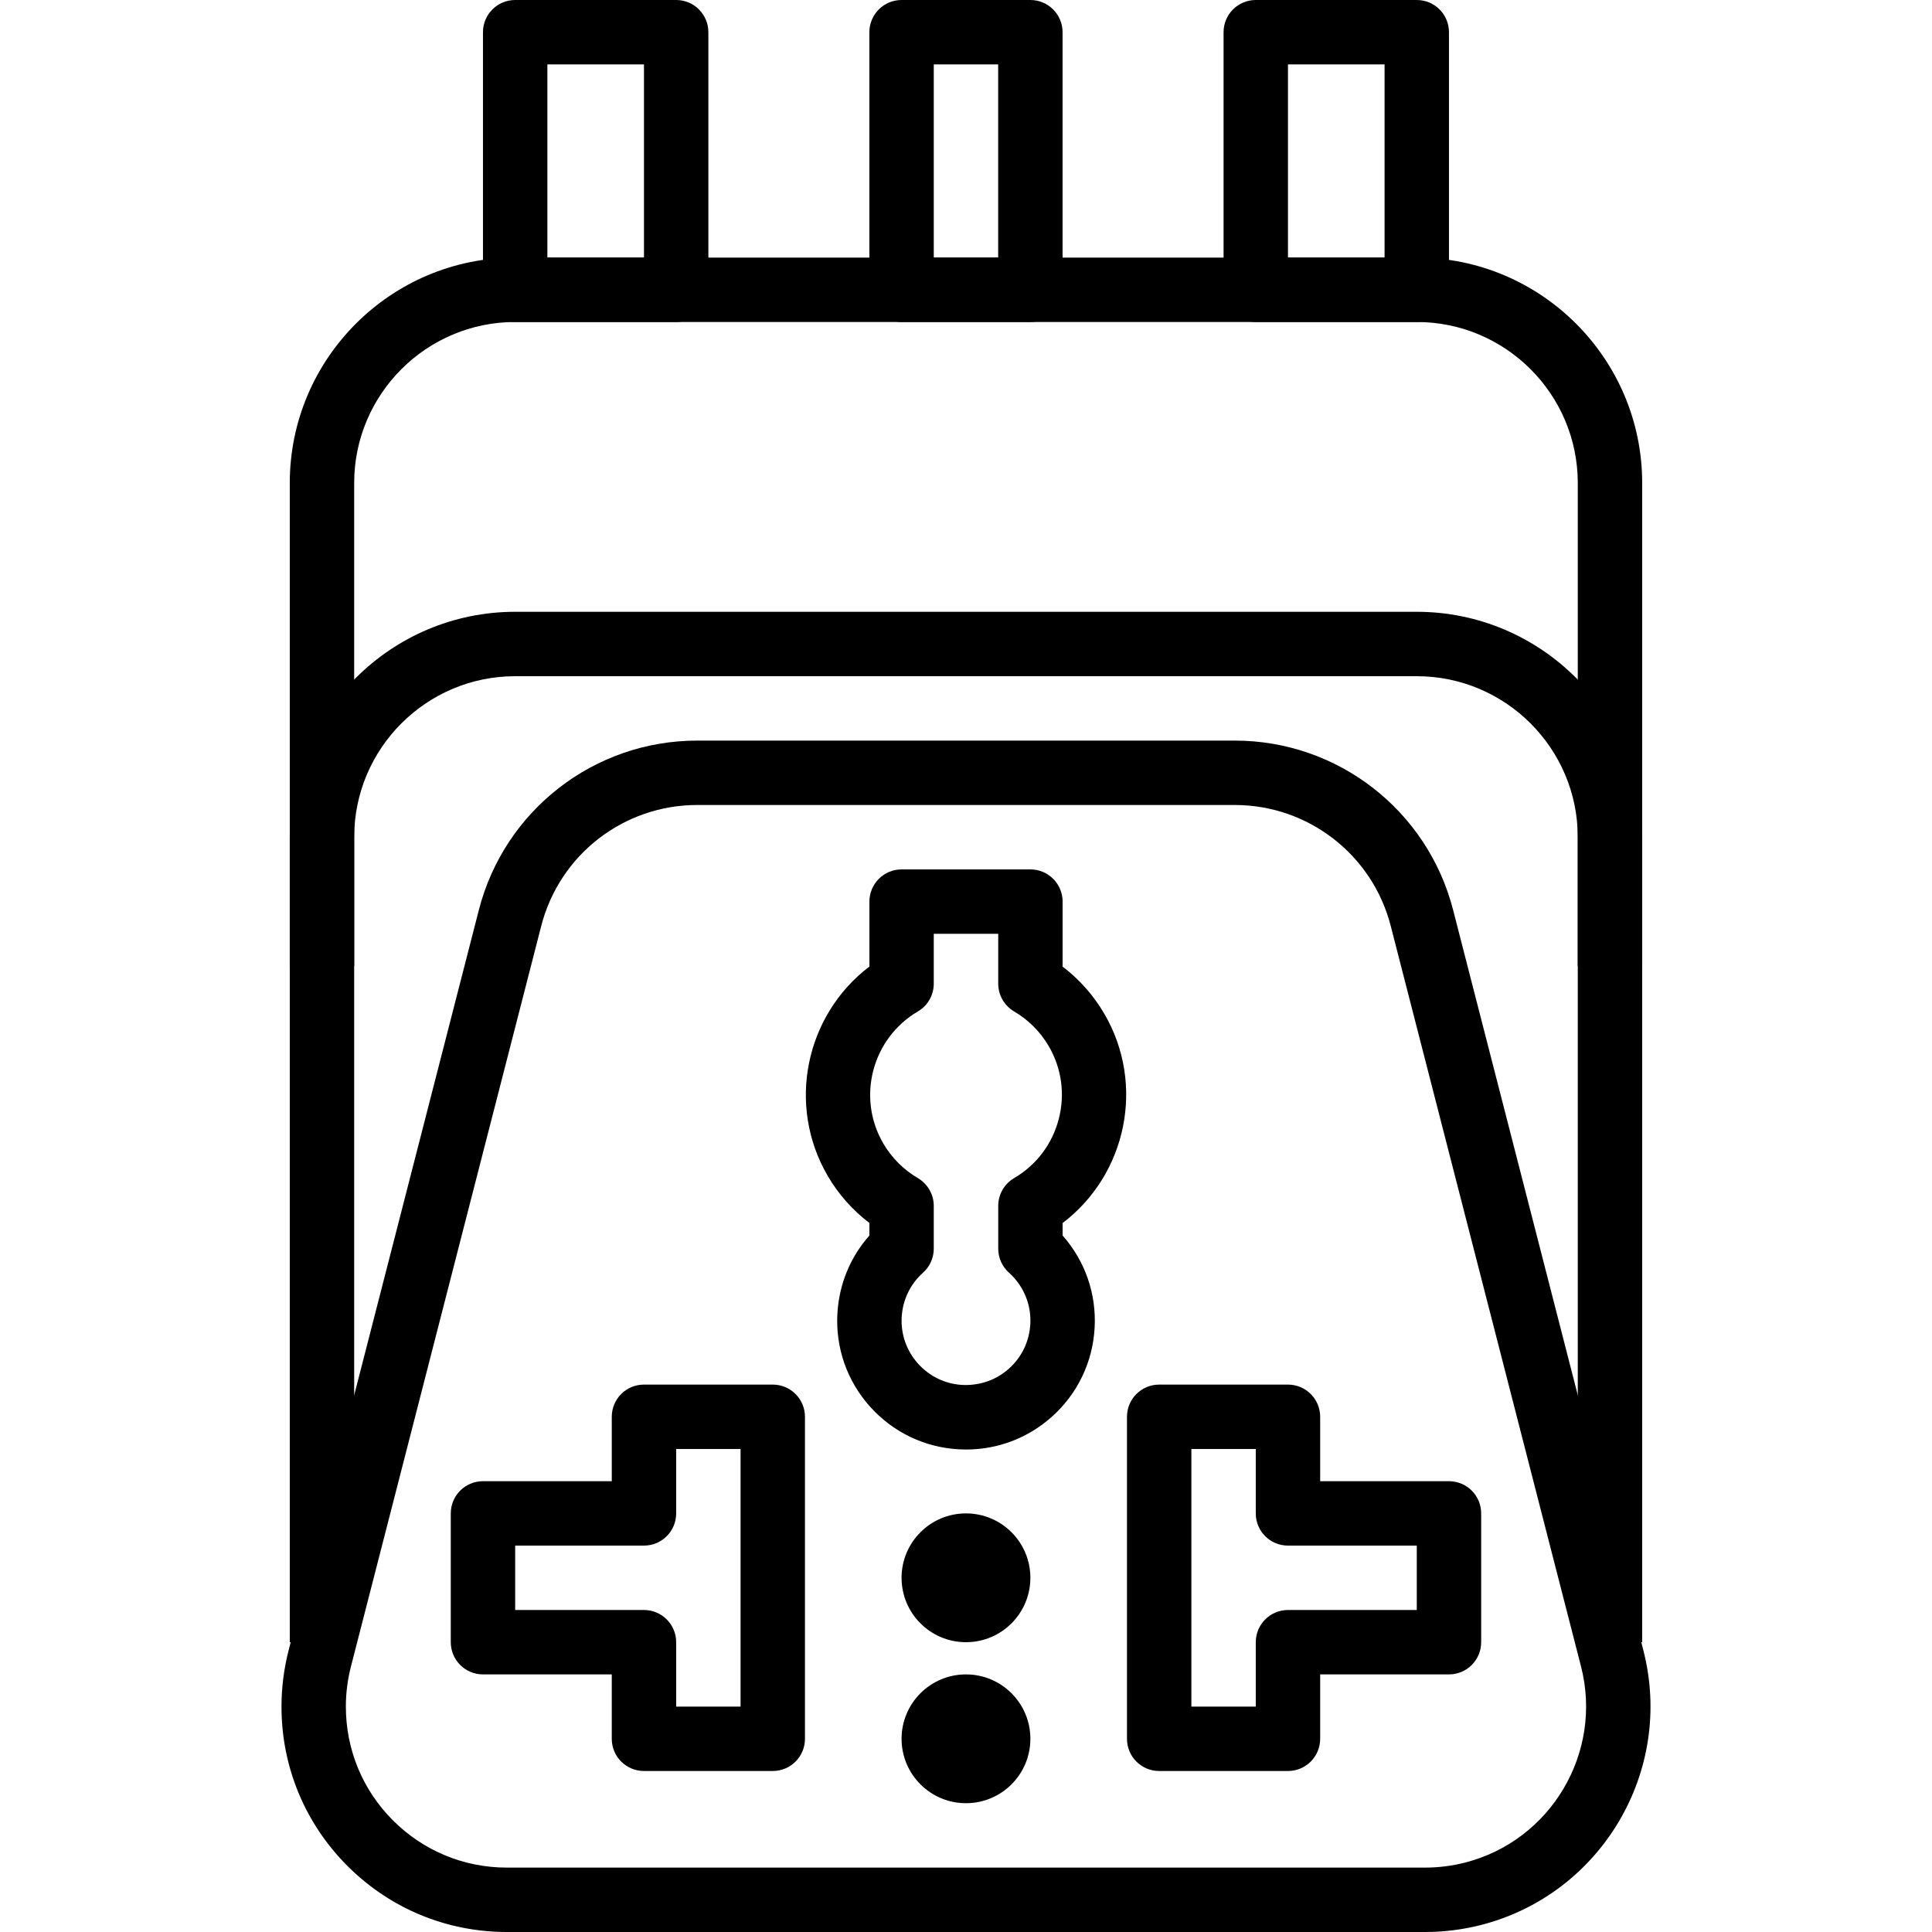 <?xml version="1.0" encoding="iso-8859-1"?>
<!-- Generator: Adobe Illustrator 19.0.0, SVG Export Plug-In . SVG Version: 6.00 Build 0)  -->
<svg version="1.1" id="Capa_1" xmlns="http://www.w3.org/2000/svg" xmlns:xlink="http://www.w3.org/1999/xlink" x="0px" y="0px"
	 viewBox="0 0 512 512" style="enable-background:new 0 0 512 512;" xml:space="preserve">
<g>
	<g>
		<path d="M435.525,437.427l-50.432-196.267c-6.784-26.419-30.566-44.885-57.839-44.894H184.739
			c-27.281,0.009-51.063,18.475-57.839,44.894L76.468,437.427v0.009c-1.237,4.847-1.869,9.83-1.869,14.814
			c-0.009,15.949,6.204,30.959,17.476,42.24c11.281,11.29,26.283,17.502,42.24,17.51h243.362c4.975,0,9.958-0.623,14.814-1.86
			C424.389,501.956,443.7,469.342,435.525,437.427z M388.267,493.602c-3.473,0.879-7.04,1.331-10.59,1.331H134.315
			c-11.401,0-22.11-4.446-30.174-12.51c-8.055-8.055-12.484-18.773-12.484-30.174c0-3.558,0.452-7.117,1.34-10.581l50.432-196.267
			c4.838-18.876,21.828-32.06,41.31-32.068h142.515c19.473,0.009,36.471,13.201,41.31,32.077l50.432,196.258
			C424.833,464.461,411.043,487.757,388.267,493.602z"/>
	</g>
</g>
<g>
	<g>
		<path d="M281.601,324.122c16.973-12.877,22.033-36.77,10.991-55.578c-2.825-4.804-6.562-9.02-10.991-12.382v-17.229
			c0-4.71-3.814-8.533-8.533-8.533h-34.133c-4.71,0-8.533,3.823-8.533,8.533v17.212c-16.964,12.877-22.025,36.762-10.991,55.578
			c2.816,4.804,6.571,9.02,10.991,12.382v3.319c-5.077,5.717-8.047,12.937-8.482,20.685c-0.512,9.105,2.56,17.86,8.636,24.653
			c6.084,6.793,14.438,10.812,23.543,11.324c0.649,0.034,1.297,0.051,1.946,0.051c8.397,0,16.393-3.046,22.716-8.687
			c6.793-6.076,10.812-14.438,11.324-23.543c0.503-9.02-2.509-17.707-8.482-24.482V324.122z M280.577,296.576
			c-1.724,6.613-5.922,12.169-11.819,15.633c-2.611,1.527-4.215,4.335-4.215,7.356v11.349c0,2.423,1.033,4.745,2.842,6.357
			c0.469,0.427,0.922,0.862,1.34,1.34c3.038,3.396,4.574,7.774,4.318,12.322s-2.27,8.738-5.666,11.776
			c-3.405,3.038-7.731,4.523-12.331,4.318c-4.548-0.247-8.73-2.27-11.768-5.666c-3.038-3.388-4.574-7.765-4.318-12.314
			c0.256-4.557,2.261-8.738,5.658-11.776c1.809-1.613,2.842-3.934,2.842-6.357v-11.349c0-3.021-1.604-5.82-4.215-7.356
			c-3.763-2.202-6.921-5.367-9.131-9.122c-7.142-12.169-3.046-27.887,9.131-35.038c2.611-1.527,4.215-4.335,4.215-7.356v-13.227
			h17.084v13.227c0,3.021,1.604,5.82,4.215,7.356c3.763,2.202,6.921,5.367,9.131,9.122
			C281.345,283.068,282.301,289.963,280.577,296.576z"/>
	</g>
</g>
<g>
	<g>
		<path d="M204.792,366.933h-34.133c-4.71,0-8.533,3.814-8.533,8.533v17.067h-34.133c-4.71,0-8.533,3.814-8.533,8.533V435.2
			c0,4.719,3.823,8.533,8.533,8.533h34.133V460.8c0,4.719,3.823,8.533,8.533,8.533h34.133c4.719,0,8.533-3.814,8.533-8.533v-85.333
			C213.326,370.748,209.503,366.933,204.792,366.933z M196.259,452.267h-17.067V435.2c0-4.719-3.823-8.533-8.533-8.533h-34.133
			V409.6h34.133c4.71,0,8.533-3.814,8.533-8.533V384h17.067V452.267z"/>
	</g>
</g>
<g>
	<g>
		<path d="M383.992,392.533h-34.133v-17.067c0-4.719-3.814-8.533-8.533-8.533h-34.133c-4.719,0-8.533,3.814-8.533,8.533V460.8
			c0,4.719,3.814,8.533,8.533,8.533h34.133c4.719,0,8.533-3.814,8.533-8.533v-17.067h34.133c4.719,0,8.533-3.814,8.533-8.533
			v-34.133C392.526,396.348,388.711,392.533,383.992,392.533z M375.459,426.667h-34.133c-4.719,0-8.533,3.814-8.533,8.533v17.067
			h-17.067V384h17.067v17.067c0,4.719,3.814,8.533,8.533,8.533h34.133V426.667z"/>
	</g>
</g>
<g>
	<g>
		<path d="M375.459,162.133H136.526c-32.939,0-59.733,26.795-59.733,59.733V435.2h17.067V221.867
			c0-23.526,19.14-42.667,42.667-42.667h238.933c23.526,0,42.667,19.14,42.667,42.667V435.2h17.067V221.867
			C435.192,188.928,408.389,162.133,375.459,162.133z"/>
	</g>
</g>
<g>
	<g>
		<path d="M375.459,68.267H136.526c-32.939,0-59.733,26.795-59.733,59.733v128h17.067V128c0-23.526,19.14-42.667,42.667-42.667
			h238.933c23.526,0,42.667,19.14,42.667,42.667v128h17.067V128C435.192,95.061,408.389,68.267,375.459,68.267z"/>
	</g>
</g>
<g>
	<g>
		<path d="M273.059,0h-34.133c-4.71,0-8.533,3.823-8.533,8.533V76.8c0,4.71,3.823,8.533,8.533,8.533h34.133
			c4.719,0,8.533-3.823,8.533-8.533V8.533C281.592,3.823,277.778,0,273.059,0z M264.526,68.267h-17.067v-51.2h17.067V68.267z"/>
	</g>
</g>
<g>
	<g>
		<path d="M179.192,0h-42.667c-4.71,0-8.533,3.823-8.533,8.533V76.8c0,4.71,3.823,8.533,8.533,8.533h42.667
			c4.719,0,8.533-3.823,8.533-8.533V8.533C187.726,3.823,183.903,0,179.192,0z M170.659,68.267h-25.6v-51.2h25.6V68.267z"/>
	</g>
</g>
<g>
	<g>
		<path d="M375.459,0h-42.667c-4.719,0-8.533,3.823-8.533,8.533V76.8c0,4.71,3.814,8.533,8.533,8.533h42.667
			c4.719,0,8.533-3.823,8.533-8.533V8.533C383.992,3.823,380.178,0,375.459,0z M366.926,68.267h-25.6v-51.2h25.6V68.267z"/>
	</g>
</g>
<g>
	<g>
		<circle cx="255.992" cy="418.133" r="17.067"/>
	</g>
</g>
<g>
	<g>
		<circle cx="255.992" cy="460.8" r="17.067"/>
	</g>
</g>
<g>
</g>
<g>
</g>
<g>
</g>
<g>
</g>
<g>
</g>
<g>
</g>
<g>
</g>
<g>
</g>
<g>
</g>
<g>
</g>
<g>
</g>
<g>
</g>
<g>
</g>
<g>
</g>
<g>
</g>
</svg>
